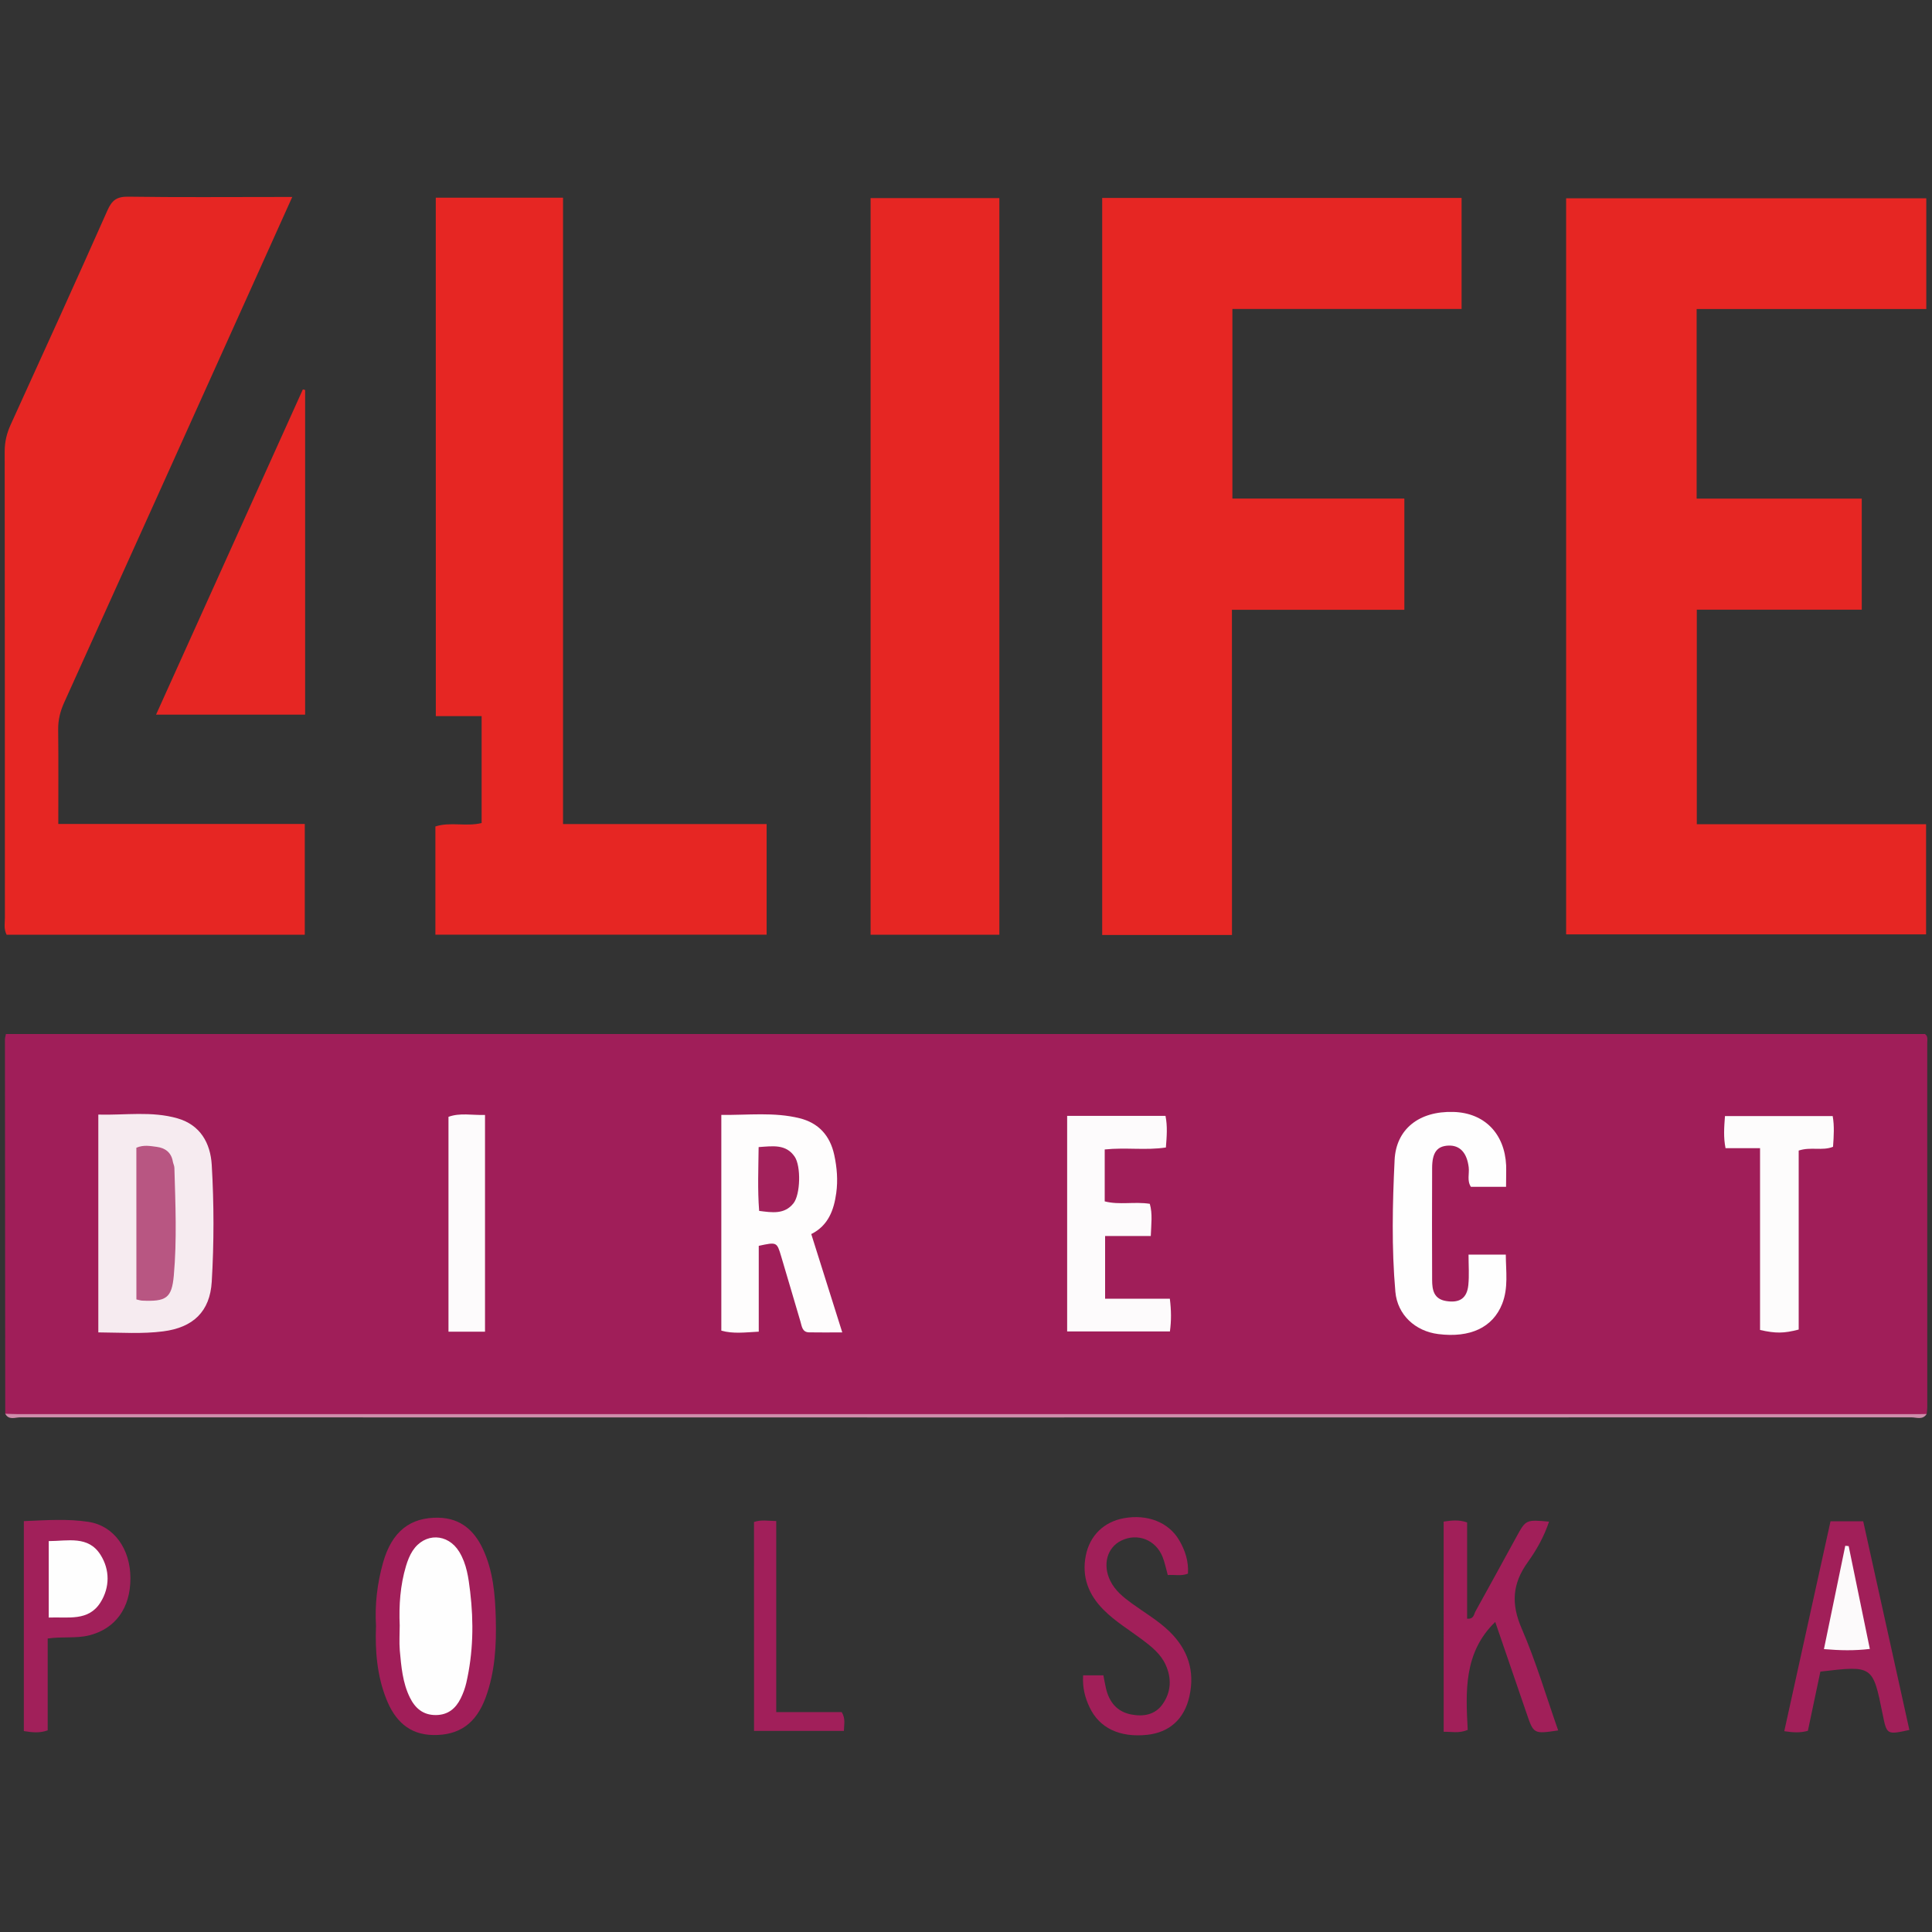 <?xml version="1.0" encoding="utf-8"?>
<!-- Generator: Adobe Illustrator 24.1.2, SVG Export Plug-In . SVG Version: 6.00 Build 0)  -->
<svg version="1.1" id="Warstwa_1" xmlns="http://www.w3.org/2000/svg" xmlns:xlink="http://www.w3.org/1999/xlink" x="0px" y="0px"
	 viewBox="0 0 45 45" style="enable-background:new 0 0 45 45;" xml:space="preserve">
<rect x="0" y="0" width="45" height="45" fill="#333333" stroke="none"/>
<style type="text/css">
	.st0{fill:#A01E59;}
	.st1{fill:#E62623;}
	.st2{fill:#A11F59;}
	.st3{fill:#A11E59;}
	.st4{fill:#A1205A;}
	.st5{fill:#CF8DAB;}
	.st6{fill:#A11F5A;}
	.st7{fill:#FEFDFD;}
	.st8{fill:#F6EBF0;}
	.st9{fill:#FDFBFC;}
	.st10{fill:#FEFEFE;}
	.st11{fill:#FDFCFC;}
	.st12{fill:#FCFAFB;}
	.st13{fill:#A2215B;}
	.st14{fill:#B85682;}
</style>
<g>
	<path class="st0" d="M0.122,32.929c-0.003-2.905-0.006-5.811-0.007-8.716c0-0.036,0.012-0.073,0.023-0.129
		c14.902,0,29.8,0,44.698,0c0.078,0.056,0.053,0.14,0.053,0.213c0.001,2.828,0.001,5.656,0.001,8.483
		c0,0.052-0.009,0.103-0.014,0.155c-0.133,0.077-0.279,0.039-0.419,0.039c-14.639,0.002-29.279,0.002-43.918,0
		C0.399,32.973,0.252,33.019,0.122,32.929z"/>
	<path class="st1" d="M39.522,19.198c1.789,0,3.551,0,5.34,0c0,0.86,0,1.697,0,2.565c-2.781,0-5.572,0-8.384,0
		c0-5.709,0-11.411,0-17.144c2.783,0,5.575,0,8.389,0c0,0.846,0,1.694,0,2.579c-1.784,0-3.555,0-5.349,0c0,1.482,0,2.927,0,4.416
		c1.275,0,2.55,0,3.846,0c0,0.88,0,1.715,0,2.587c-1.283,0-2.548,0-3.842,0C39.522,15.875,39.522,17.514,39.522,19.198z"/>
	<path class="st1" d="M28.695,21.778c-1.038,0-2.019,0-3.023,0c0-5.724,0-11.435,0-17.168c2.785,0,5.566,0,8.371,0
		c0,0.851,0,1.699,0,2.586c-1.778,0-3.547,0-5.338,0c0,1.485,0,2.93,0,4.416c1.33,0,2.657,0,4.005,0c0,0.876,0,1.712,0,2.591
		c-1.333,0-2.66,0-4.016,0C28.695,16.742,28.695,19.24,28.695,21.778z"/>
	<path class="st1" d="M6.807,4.588C6.461,5.355,6.134,6.084,5.805,6.813c-1.435,3.184-2.869,6.368-4.31,9.55
		c-0.093,0.206-0.143,0.407-0.14,0.634c0.008,0.723,0.003,1.446,0.003,2.194c1.927,0,3.818,0,5.741,0c0,0.871,0,1.716,0,2.581
		c-2.32,0-4.635,0-6.945,0c-0.07-0.139-0.04-0.27-0.04-0.396c-0.002-3.619,0-7.239-0.005-10.858c0-0.227,0.048-0.427,0.142-0.632
		c0.757-1.66,1.512-3.32,2.252-4.987c0.105-0.237,0.22-0.322,0.484-0.318c1.154,0.017,2.309,0.007,3.464,0.007
		C6.554,4.588,6.657,4.588,6.807,4.588z"/>
	<path class="st1" d="M10.15,4.604c0.99,0,1.958,0,2.964,0c0,4.854,0,9.699,0,14.59c1.598,0,3.16,0,4.742,0c0,0.883,0,1.72,0,2.576
		c-2.575,0-5.136,0-7.715,0c0-0.849,0-1.675,0-2.52c0.346-0.113,0.716,0.009,1.077-0.08c0-0.829,0-1.641,0-2.49
		c-0.352,0-0.696,0-1.067,0C10.15,12.643,10.15,8.643,10.15,4.604z"/>
	<path class="st1" d="M20.278,21.771c0-5.728,0-11.429,0-17.157c0.997,0,1.987,0,2.999,0c0,5.715,0,11.425,0,17.157
		C22.282,21.771,21.303,21.771,20.278,21.771z"/>
	<path class="st1" d="M3.635,16.645c1.149-2.546,2.284-5.061,3.419-7.575C7.072,9.074,7.09,9.079,7.107,9.083
		c0,2.514,0,5.027,0,7.562C5.969,16.645,4.833,16.645,3.635,16.645z"/>
	<path class="st2" d="M33.625,35.441c0.189-0.028,0.353-0.048,0.547,0.019c0,0.744,0,1.493,0,2.242
		c0.158,0.015,0.157-0.103,0.194-0.169c0.321-0.577,0.636-1.157,0.954-1.736c0.221-0.403,0.222-0.403,0.76-0.355
		c-0.115,0.348-0.293,0.663-0.496,0.945c-0.361,0.502-0.39,0.972-0.141,1.545c0.333,0.768,0.57,1.577,0.85,2.373
		c-0.573,0.085-0.572,0.085-0.739-0.406c-0.242-0.709-0.486-1.418-0.727-2.121c-0.738,0.713-0.688,1.627-0.641,2.515
		c-0.207,0.086-0.372,0.039-0.56,0.044C33.625,38.705,33.625,37.09,33.625,35.441z"/>
	<path class="st3" d="M8.758,37.868c-0.03-0.485,0.027-0.986,0.165-1.475c0.205-0.724,0.636-1.06,1.302-1.042
		c0.499,0.014,0.816,0.291,1.018,0.718c0.243,0.514,0.29,1.068,0.305,1.627c0.016,0.625-0.017,1.244-0.234,1.837
		c-0.226,0.618-0.623,0.888-1.224,0.879c-0.576-0.009-0.9-0.352-1.093-0.841C8.785,39.034,8.734,38.466,8.758,37.868z"/>
	<path class="st2" d="M42.109,40.314c-0.182,0.051-0.345,0.039-0.55,0.009c0.361-1.638,0.718-3.258,1.077-4.889
		c0.255,0,0.484,0,0.762,0c0.357,1.615,0.716,3.238,1.075,4.86c-0.525,0.114-0.526,0.114-0.623-0.368
		c-0.229-1.135-0.229-1.135-1.45-0.991C42.305,39.386,42.207,39.85,42.109,40.314z"/>
	<path class="st4" d="M1.111,38.164c0,0.731,0,1.427,0,2.139c-0.19,0.069-0.363,0.048-0.556,0.017c0-1.623,0-3.236,0-4.89
		c0.509-0.021,1.012-0.059,1.505,0.017c0.599,0.092,0.977,0.635,0.978,1.313c0.001,0.698-0.353,1.176-0.958,1.33
		C1.775,38.167,1.464,38.114,1.111,38.164z"/>
	<path class="st2" d="M25.228,39.022c0.177,0,0.317,0,0.472,0c0.021,0.106,0.038,0.204,0.06,0.302
		c0.074,0.317,0.255,0.543,0.581,0.608c0.28,0.056,0.557,0.016,0.735-0.234c0.203-0.284,0.218-0.605,0.074-0.922
		c-0.116-0.255-0.332-0.426-0.551-0.59c-0.3-0.225-0.624-0.419-0.891-0.687c-0.354-0.353-0.517-0.771-0.417-1.27
		c0.094-0.467,0.425-0.784,0.886-0.867c0.546-0.099,1.042,0.093,1.287,0.51c0.139,0.236,0.224,0.49,0.206,0.781
		c-0.159,0.063-0.311,0.02-0.47,0.033c-0.044-0.156-0.07-0.296-0.122-0.425c-0.162-0.399-0.583-0.561-0.96-0.378
		c-0.333,0.162-0.441,0.561-0.258,0.936c0.113,0.23,0.303,0.382,0.503,0.528c0.293,0.213,0.608,0.395,0.871,0.649
		c0.436,0.421,0.602,0.925,0.469,1.518c-0.118,0.528-0.467,0.84-0.989,0.894c-0.635,0.066-1.109-0.159-1.336-0.643
		C25.272,39.543,25.21,39.308,25.228,39.022z"/>
	<path class="st5" d="M0.122,32.929c0.104,0.003,0.207,0.009,0.311,0.009c14.749,0,29.498,0,44.247,0
		c0.065,0,0.13-0.002,0.195-0.003c-0.091,0.144-0.236,0.078-0.354,0.078c-14.684,0.003-29.368,0.003-44.052,0
		C0.353,33.012,0.206,33.086,0.122,32.929z"/>
	<path class="st6" d="M17.562,35.45c0.17-0.058,0.321-0.025,0.518-0.022c0,1.48,0,2.948,0,4.45c0.543,0,1.042,0,1.525,0
		c0.093,0.154,0.054,0.282,0.051,0.438c-0.691,0-1.38,0-2.093,0C17.562,38.703,17.562,37.091,17.562,35.45z"/>
	<path class="st7" d="M17.673,31.017c-0.327,0.017-0.595,0.054-0.872-0.024c0-1.666,0-3.322,0-5.025
		c0.62,0.008,1.227-0.07,1.824,0.078c0.439,0.109,0.708,0.402,0.806,0.853c0.064,0.295,0.088,0.592,0.047,0.888
		c-0.054,0.396-0.185,0.759-0.582,0.957c0.24,0.761,0.472,1.495,0.722,2.29c-0.293,0-0.534,0.004-0.775-0.001
		c-0.157-0.004-0.166-0.139-0.198-0.248c-0.151-0.508-0.299-1.018-0.451-1.526c-0.099-0.332-0.102-0.332-0.521-0.241
		C17.673,29.668,17.673,30.324,17.673,31.017z"/>
	<path class="st8" d="M2.29,31.034c0-1.702,0-3.359,0-5.073c0.623,0.017,1.241-0.086,1.846,0.088
		c0.529,0.153,0.766,0.575,0.796,1.085c0.053,0.905,0.054,1.814,0,2.72C4.891,30.548,4.5,30.92,3.801,31.01
		C3.312,31.073,2.822,31.038,2.29,31.034z"/>
	<path class="st9" d="M25.731,26.773c0,0.417,0,0.803,0,1.209c0.339,0.089,0.69,0.001,1.05,0.057
		c0.067,0.232,0.033,0.472,0.023,0.75c-0.354,0-0.697,0-1.064,0c0,0.496,0,0.954,0,1.46c0.51,0,1.007,0,1.508,0
		c0.034,0.278,0.036,0.507,0.002,0.762c-0.793,0-1.578,0-2.394,0c0-1.666,0-3.329,0-5.02c0.76,0,1.515,0,2.291,0
		c0.048,0.241,0.03,0.47,0.009,0.736C26.694,26.798,26.229,26.722,25.731,26.773z"/>
	<path class="st10" d="M35.079,27.643c-0.303,0-0.559,0-0.819,0c-0.095-0.145-0.033-0.305-0.051-0.454
		c-0.041-0.338-0.204-0.517-0.473-0.506c-0.264,0.012-0.378,0.159-0.379,0.523c-0.004,0.869-0.003,1.738,0,2.608
		c0.001,0.233,0.039,0.444,0.329,0.49c0.307,0.049,0.482-0.061,0.514-0.371c0.023-0.228,0.005-0.461,0.005-0.711
		c0.302,0,0.567,0,0.868,0c0.002,0.391,0.063,0.774-0.085,1.148c-0.217,0.549-0.744,0.797-1.489,0.703
		c-0.534-0.067-0.95-0.447-0.998-0.984c-0.09-1.021-0.067-2.047-0.018-3.07c0.034-0.719,0.569-1.143,1.369-1.12
		c0.73,0.021,1.194,0.51,1.229,1.243C35.085,27.294,35.079,27.448,35.079,27.643z"/>
	<path class="st11" d="M40.995,26.743c-0.302,0-0.545,0-0.804,0c-0.051-0.256-0.033-0.485-0.013-0.747c0.827,0,1.649,0,2.509,0
		c0.041,0.227,0.026,0.466,0.008,0.715c-0.25,0.101-0.518-0.006-0.8,0.088c0,1.392,0,2.786,0,4.169
		c-0.346,0.09-0.533,0.092-0.9,0.01C40.995,29.591,40.995,28.195,40.995,26.743z"/>
	<path class="st9" d="M11.297,31.017c-0.293,0-0.56,0-0.851,0c0-1.675,0-3.329,0-5.004c0.267-0.098,0.547-0.035,0.851-0.044
		C11.297,27.656,11.297,29.322,11.297,31.017z"/>
	<path class="st10" d="M9.31,37.858c-0.02-0.468,0.012-0.933,0.147-1.384c0.037-0.123,0.085-0.247,0.154-0.353
		c0.279-0.426,0.819-0.413,1.086,0.024c0.173,0.284,0.215,0.604,0.254,0.928c0.085,0.714,0.071,1.422-0.09,2.124
		c-0.029,0.125-0.074,0.248-0.131,0.363c-0.117,0.235-0.295,0.385-0.578,0.387c-0.3,0.002-0.485-0.163-0.606-0.41
		c-0.169-0.344-0.2-0.722-0.234-1.095C9.296,38.248,9.31,38.052,9.31,37.858z"/>
	<path class="st12" d="M43.059,36.012c0.163,0.791,0.326,1.582,0.493,2.395c-0.36,0.043-0.69,0.036-1.069,0.004
		c0.169-0.816,0.333-1.611,0.497-2.407C43.007,36.006,43.033,36.009,43.059,36.012z"/>
	<path class="st10" d="M1.135,37.676c0-0.61,0-1.183,0-1.781c0.447-0.001,0.921-0.133,1.207,0.321c0.22,0.348,0.217,0.758,0,1.105
		C2.061,37.771,1.586,37.657,1.135,37.676z"/>
	<path class="st13" d="M17.682,28.204c-0.039-0.503-0.017-0.989-0.012-1.486c0.33-0.023,0.637-0.075,0.84,0.224
		c0.15,0.221,0.134,0.884-0.03,1.087C18.27,28.29,17.984,28.243,17.682,28.204z"/>
	<path class="st14" d="M3.176,26.733c0.172-0.074,0.329-0.039,0.478-0.02c0.191,0.025,0.335,0.128,0.371,0.339
		c0.008,0.05,0.036,0.099,0.037,0.149c0.024,0.838,0.061,1.679-0.014,2.514C4,30.244,3.861,30.318,3.31,30.294
		c-0.037-0.002-0.074-0.015-0.133-0.028C3.176,29.086,3.176,27.907,3.176,26.733z"/>
</g>
</svg>
